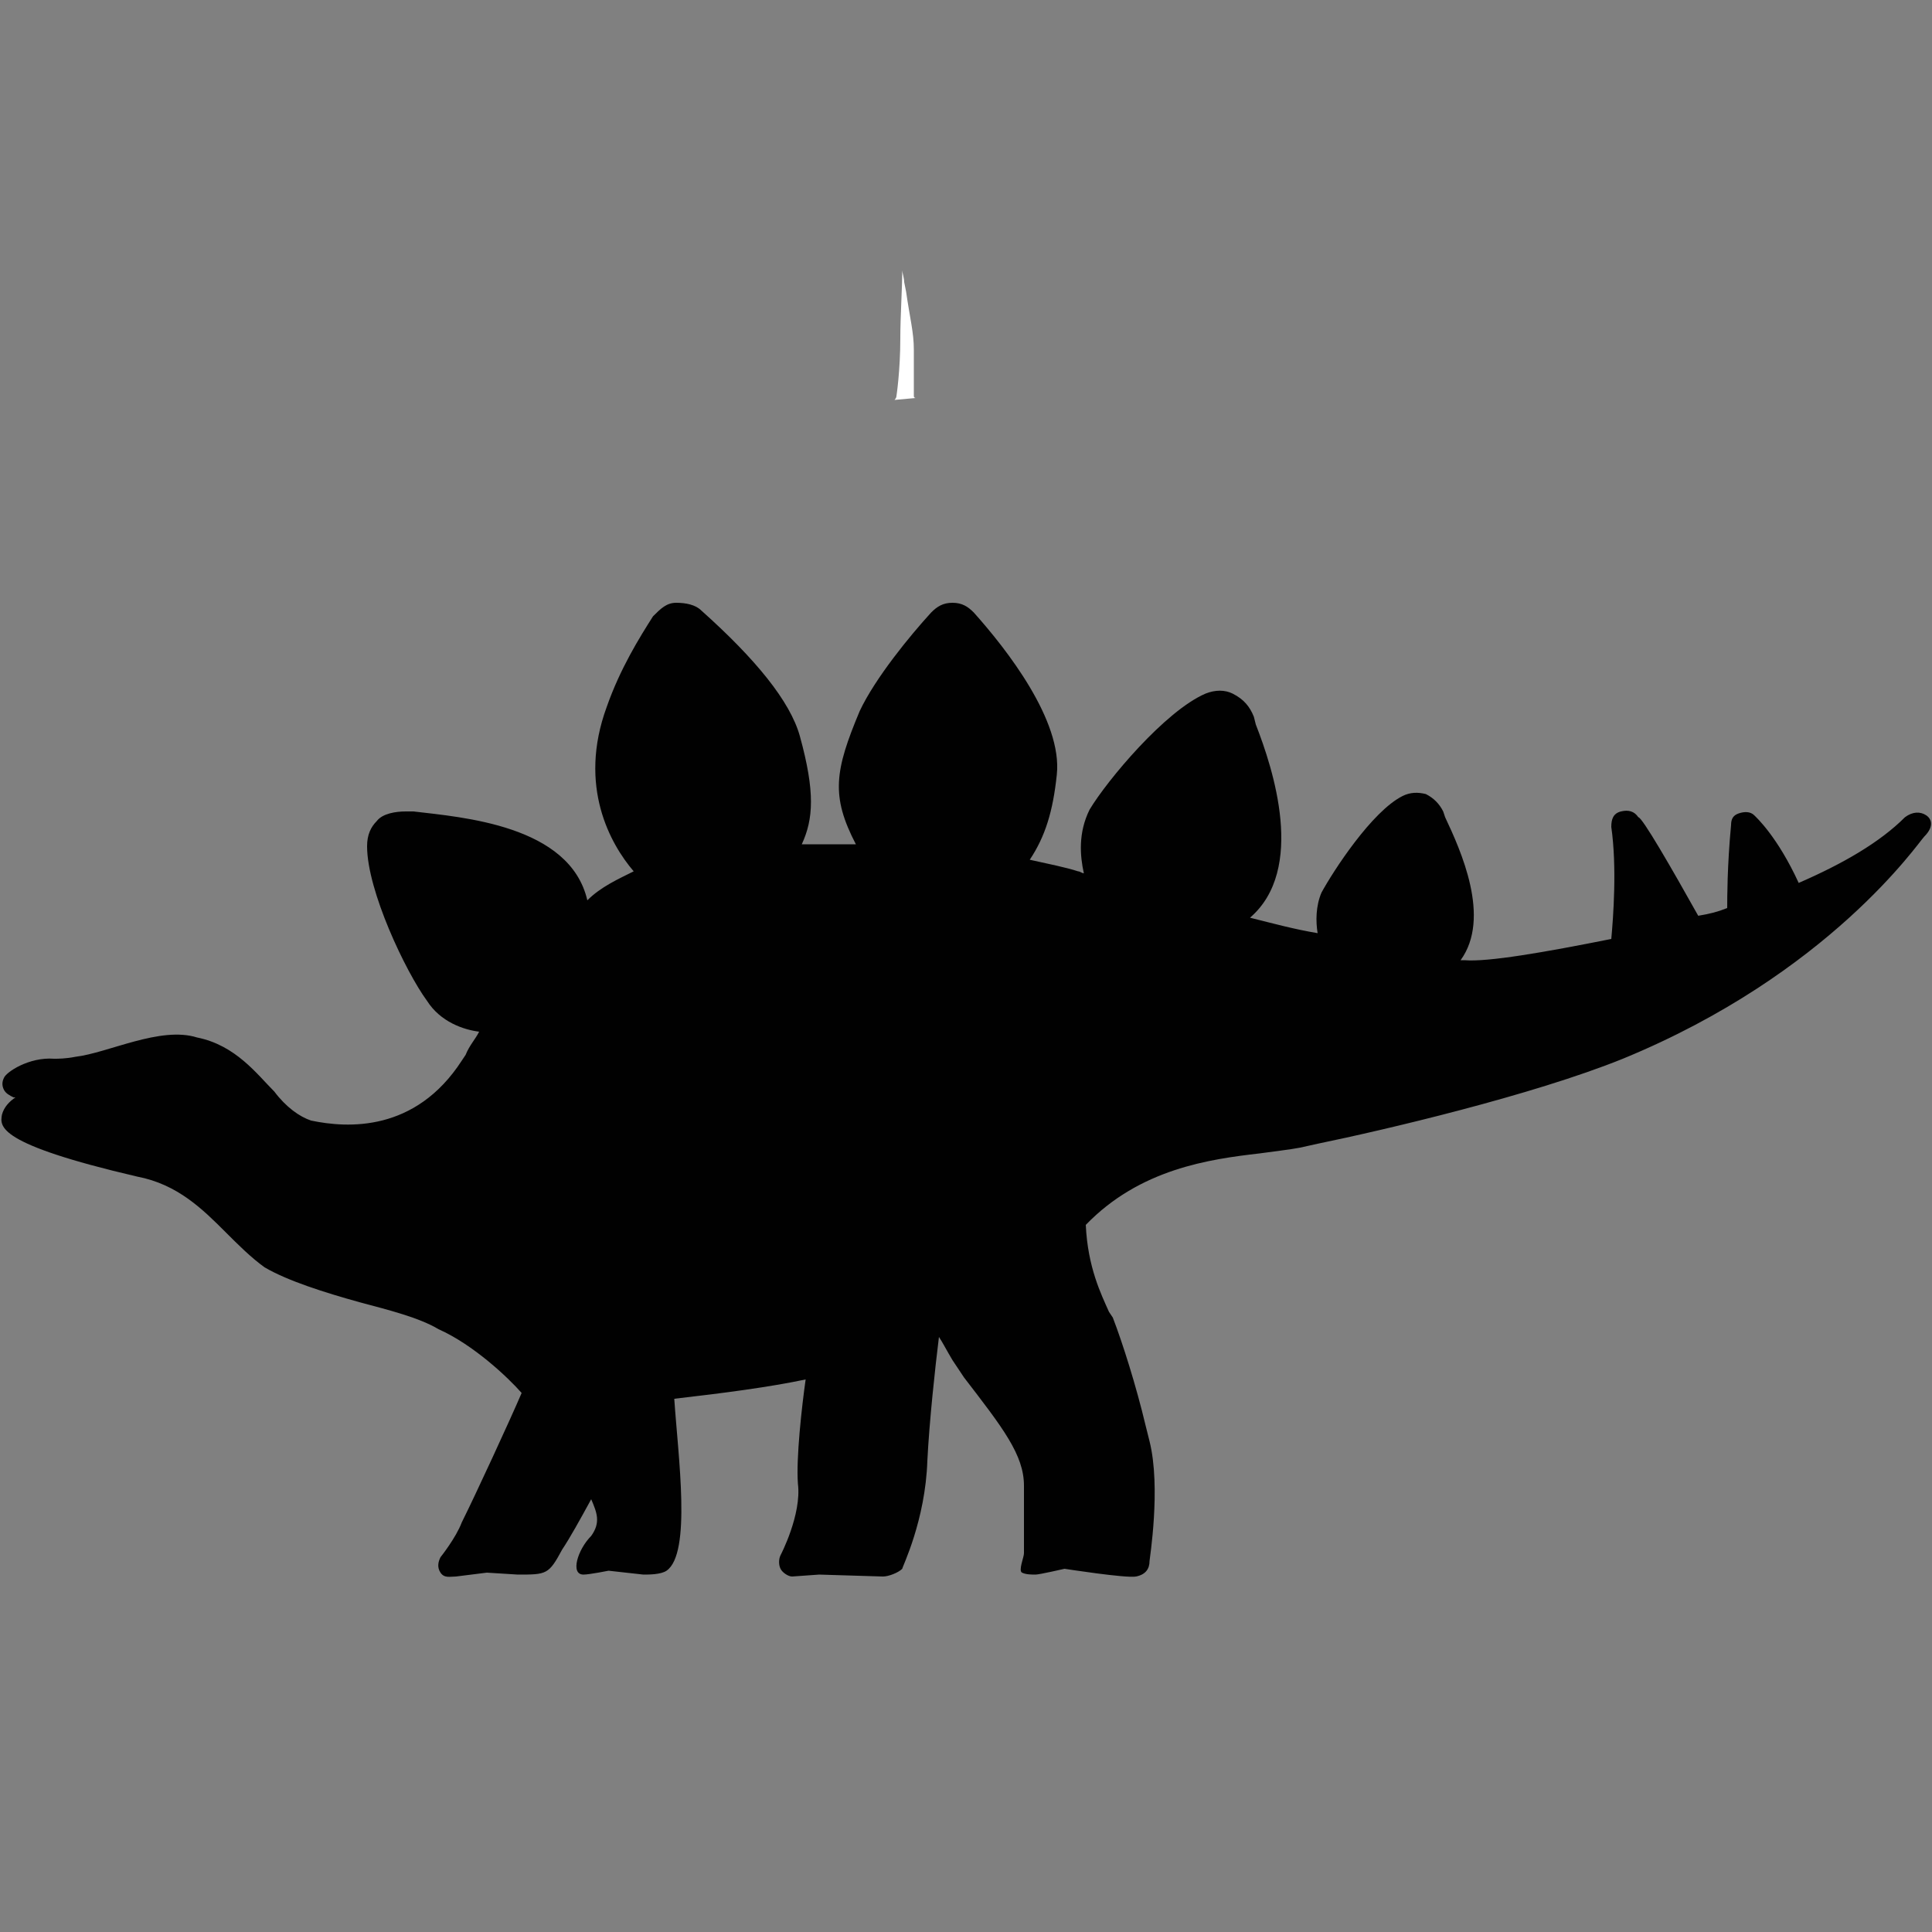 <?xml version="1.0" encoding="utf-8"?>
<!-- Generator: Adobe Illustrator 26.1.0, SVG Export Plug-In . SVG Version: 6.00 Build 0)  -->
<svg version="1.1" id="a" xmlns="http://www.w3.org/2000/svg" xmlns:xlink="http://www.w3.org/1999/xlink" x="0px" y="0px"
	 viewBox="0 0 100 100" style="enable-background:new 0 0 100 100;" xml:space="preserve">
<rect x="0" y="0" width="100" height="100" fill="#808080" stroke="none"/>
<style type="text/css">
	.st0{fill:#FFFFFF;}
	.st1{fill:#010101;}
</style>
<path class="st0" d="M47.3,20.5c0-0.1,0-0.2,0-0.3c0,0,0-1,0-2.1c0-0.9-0.2-1.6-0.4-3l-0.1-0.5c0-0.2-0.1-0.5-0.1-0.6
	c0,0.9-0.1,2.4-0.1,3.5c0,1.7-0.2,3-0.2,3c0,0.1-0.1,0.2-0.1,0.2l1.1-0.1C47.4,20.6,47.3,20.6,47.3,20.5L47.3,20.5z"/>
<path class="st1" d="M99.7,42.2c-0.3-0.2-0.7-0.2-1.1,0.1c-1.3,1.3-3.2,2.4-5.5,3.4c-1.1-2.4-2.2-3.4-2.3-3.5
	C90.6,42,90.3,42,90,42.1c-0.3,0.1-0.4,0.3-0.4,0.6c-0.2,2.1-0.2,3.8-0.2,4.3c-0.5,0.2-0.9,0.3-1.5,0.4c-1.4-2.5-2.9-5.1-3.1-5.1
	c-0.2-0.3-0.5-0.4-0.9-0.3c-0.4,0.1-0.5,0.4-0.5,0.8c0.3,2.1,0.1,4.7,0,5.8c-3.5,0.7-6.4,1.2-7.6,1.1h-0.2c1.6-2.2,0-5.7-0.8-7.4
	L74.7,42c-0.2-0.4-0.5-0.7-0.9-0.9c-0.4-0.1-0.8-0.1-1.2,0.1c-1.6,0.8-3.6,3.9-4.2,5c-0.3,0.7-0.3,1.5-0.2,2.1
	c-1.2-0.2-2.3-0.5-3.5-0.8c2.9-2.5,1.2-7.7,0.3-10l-0.1-0.4c-0.2-0.5-0.5-0.9-1.1-1.2c-0.4-0.2-0.9-0.2-1.4,0c-2.1,0.9-5.1,4.5-6,6
	c-0.6,1.2-0.5,2.4-0.3,3.3c-0.1,0-0.2-0.1-0.3-0.1c-0.6-0.2-1.6-0.4-2.5-0.6c0.8-1.2,1.2-2.5,1.4-4.4c0.3-2.8-2.6-6.5-4.3-8.4
	c-0.3-0.3-0.6-0.5-1.1-0.5s-0.8,0.2-1.1,0.5c-1.1,1.2-2.9,3.4-3.7,5.1c-1.3,3.1-1.5,4.4-0.2,6.9h-2.8c0.6-1.3,0.7-2.7-0.1-5.6
	c-0.5-1.8-2.3-4-5.1-6.5c-0.3-0.3-0.8-0.4-1.3-0.4s-0.8,0.3-1.2,0.7c-0.7,1.1-1.7,2.7-2.4,4.7c-1.5,4.1,0.2,7.1,1.4,8.5
	c-0.8,0.4-1.7,0.8-2.4,1.5c-0.9-3.9-6.5-4.3-9-4.6H21c-0.5,0-1.2,0.1-1.5,0.5c-0.3,0.3-0.5,0.7-0.5,1.3c0,2.3,2,6.5,3.1,8
	c0.7,1.1,1.9,1.5,2.7,1.6c-0.2,0.4-0.5,0.7-0.7,1.2l-0.2,0.3c-2.4,3.7-5.9,3.5-7.8,3.1c-0.6-0.2-1.3-0.7-1.9-1.5
	c-0.9-0.9-2-2.4-4-2.8c-1.9-0.6-4.6,0.8-6.3,1c-0.5,0.1-0.9,0.1-1.1,0.1c-1.3-0.1-2.5,0.7-2.6,1c-0.1,0.2-0.1,0.4,0,0.6
	c0.1,0.2,0.3,0.3,0.5,0.4h0.1c-0.3,0.2-0.6,0.5-0.7,0.9c-0.1,0.6-0.3,1.5,7,3.2c2.1,0.4,3.4,1.7,4.6,2.9c0.6,0.6,1.3,1.3,2,1.8
	c1.2,0.7,3.1,1.3,4.9,1.8c1.5,0.4,3.1,0.8,4.1,1.4c1.8,0.8,3.6,2.5,4.3,3.3c-0.6,1.4-2.4,5.3-3.1,6.7c-0.3,0.8-1.1,1.8-1.1,1.8
	c-0.1,0.2-0.2,0.5,0,0.8c0.2,0.3,0.5,0.2,0.8,0.2l1.6-0.2l1.6,0.1c1.5,0,1.6,0,2.3-1.3c0.4-0.6,0.9-1.5,1.5-2.6
	c0.3,0.7,0.5,1.2,0,1.9c-0.7,0.7-1.1,2-0.4,2c0.3,0,1.3-0.2,1.3-0.2l1.8,0.2c0.3,0,0.9,0,1.2-0.2c1.3-0.9,0.6-5.9,0.4-8.9
	c2.6-0.3,4.9-0.6,6.8-1c-0.2,1.4-0.5,4.1-0.4,5.4c0.2,1.6-0.9,3.7-0.9,3.7c-0.1,0.2-0.1,0.5,0,0.7c0.1,0.2,0.4,0.4,0.6,0.4l1.4-0.1
	l3.3,0.1c0.3,0,0.8-0.2,1-0.4c0-0.1,1.2-2.5,1.3-5.6c0.1-2,0.4-4.8,0.6-6.4c0.2,0.3,0.4,0.7,0.7,1.2l0.6,0.9c2,2.6,3.1,4,3.1,5.6
	c0,2,0,3.5,0,3.5c0,0.2-0.3,0.9-0.1,1s0.5,0.1,0.7,0.1c0.2,0,1.5-0.3,1.5-0.3s3.2,0.5,3.7,0.4c0.5-0.1,0.7-0.4,0.7-0.8
	c0-0.1,0.6-3.8,0-6.2l-0.2-0.8c-0.5-2.1-1.2-4.3-1.7-5.6l-0.2-0.3c-0.4-0.9-1.1-2.3-1.2-4.5c2.8-2.9,6.4-3.4,9-3.7
	c0.7-0.1,1.6-0.2,2.1-0.3l0.9-0.2c3.4-0.7,11.1-2.5,15.8-4.4c10.7-4.4,15.3-11.2,15.6-11.5C100.1,42.8,100,42.4,99.7,42.2L99.7,42.2
	z"/>
</svg>

